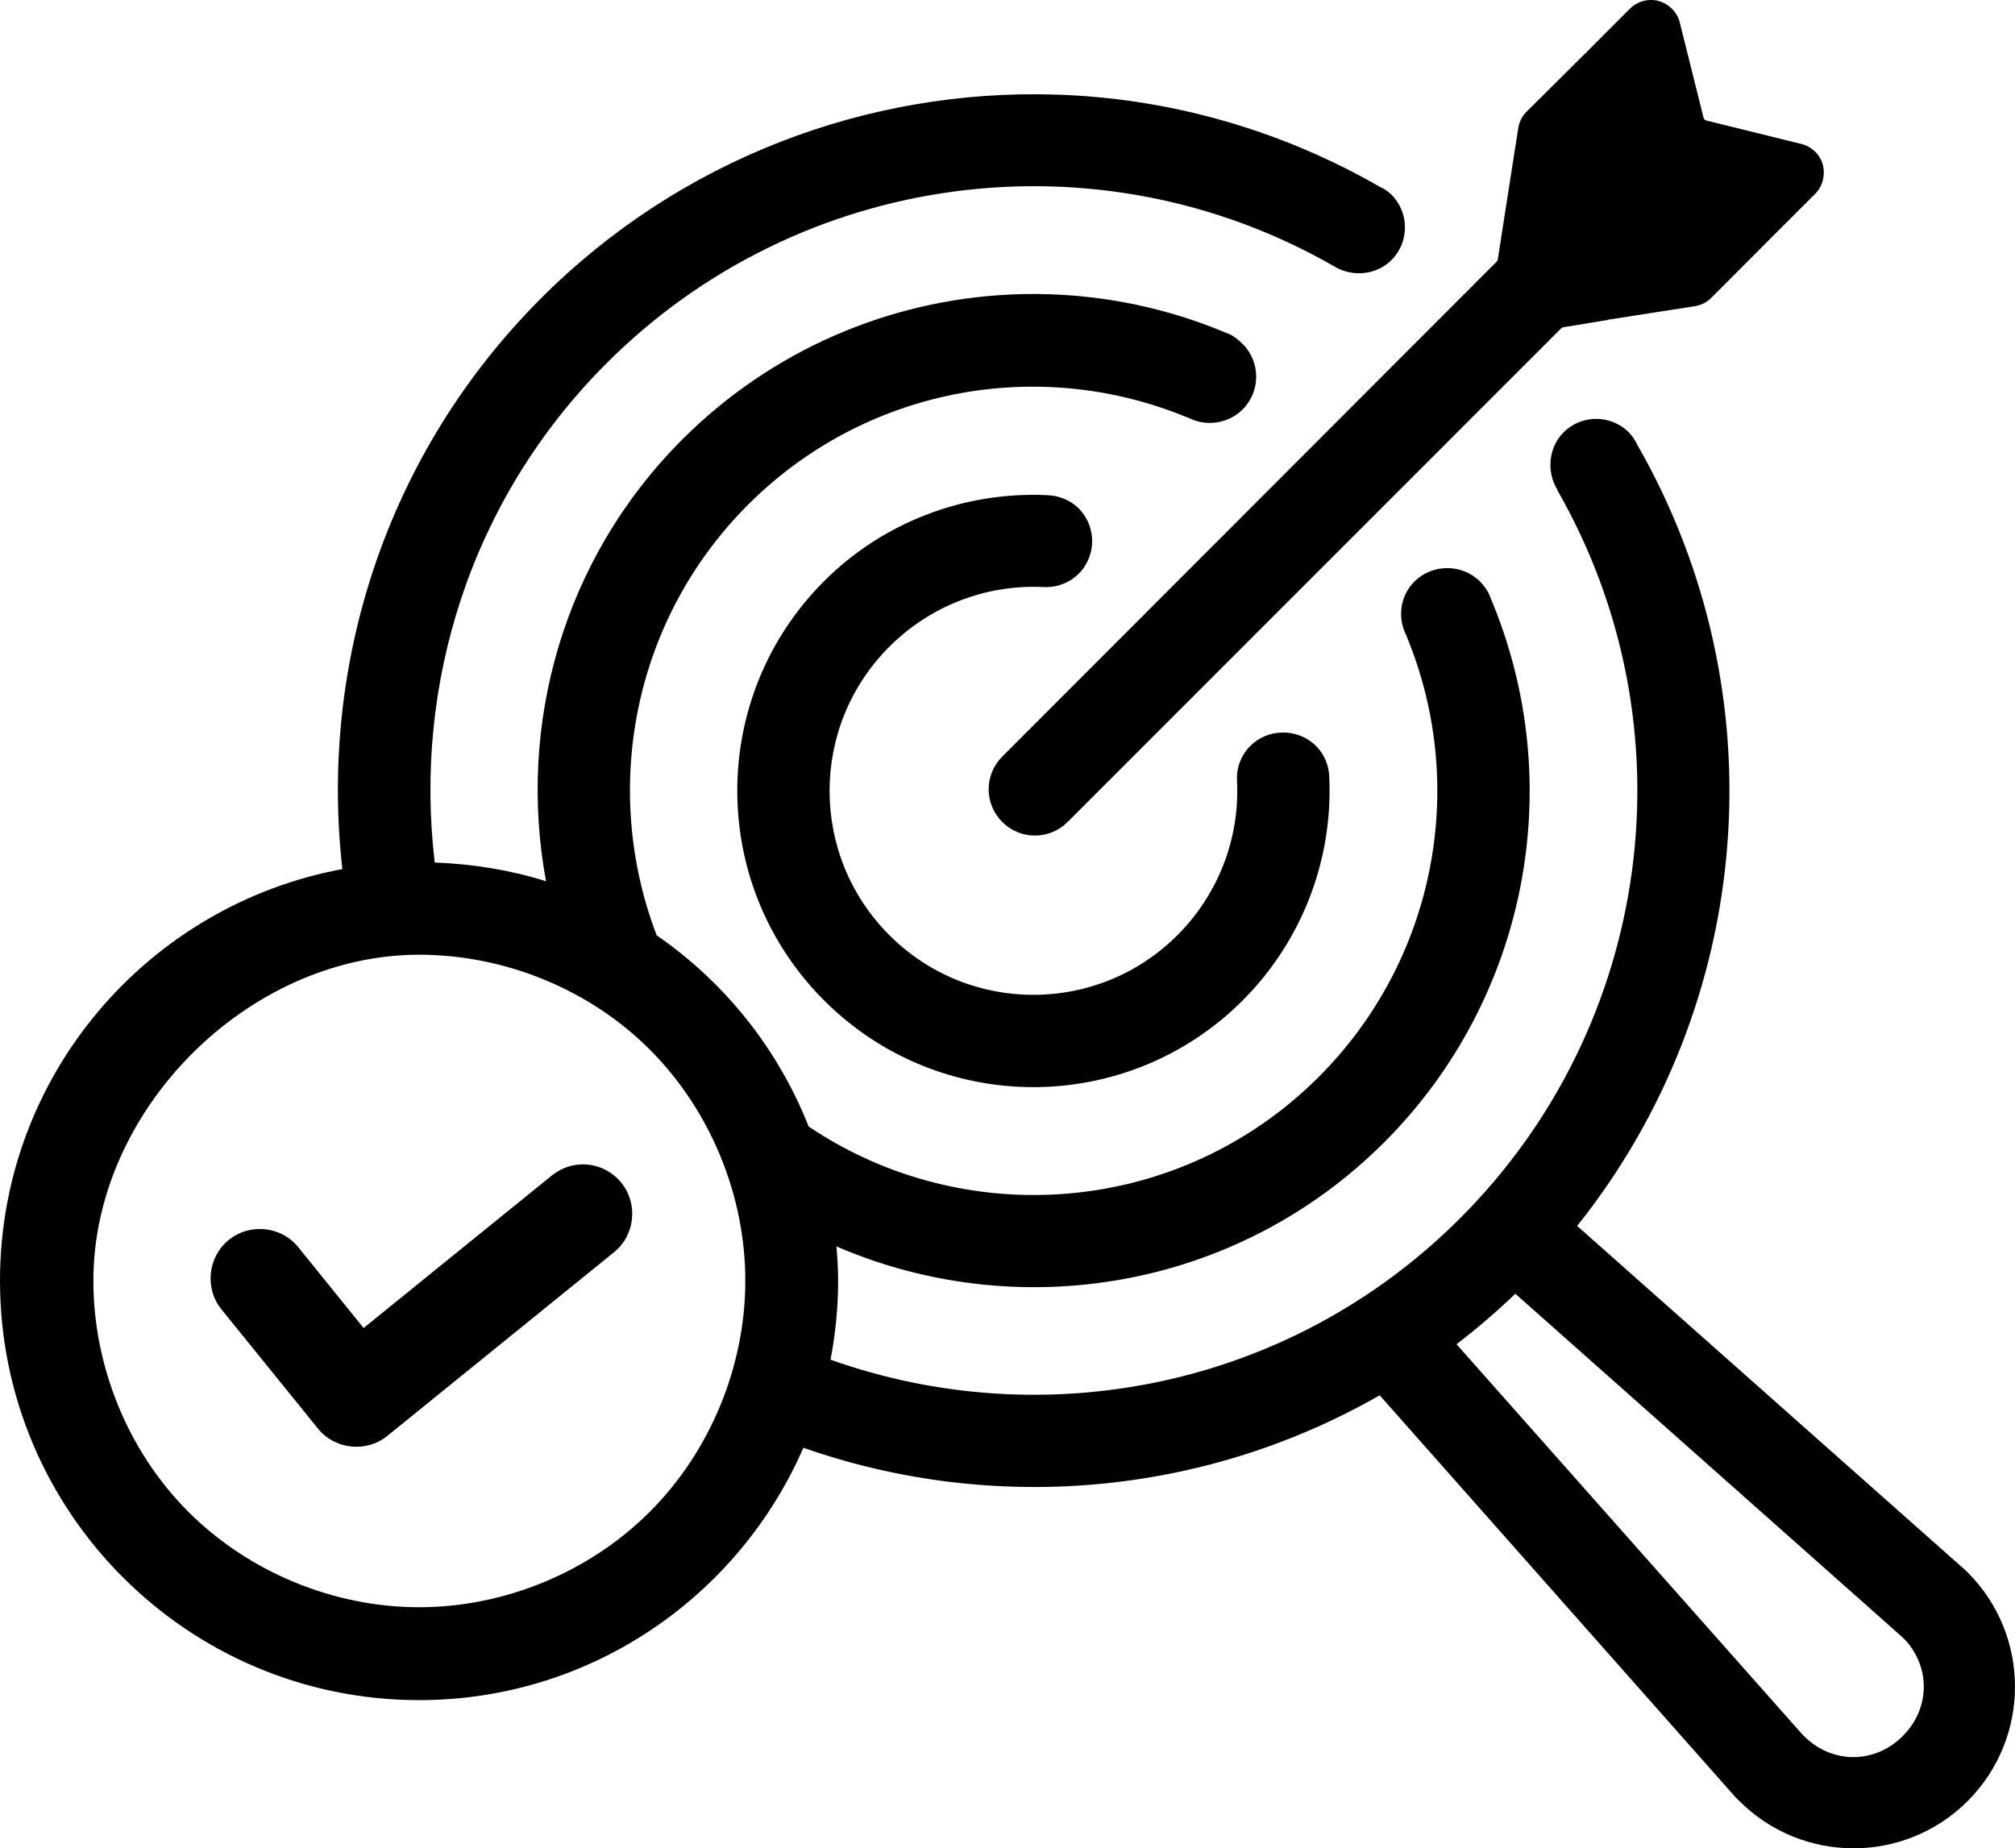 <svg width="121" height="111" viewBox="0 0 121 111" fill="none" xmlns="http://www.w3.org/2000/svg">
<path d="M99.055 0.003C98.626 0.017 98.2 0.209 97.889 0.509L95.268 3.133C95.268 3.141 95.268 3.149 95.268 3.16C95.243 3.182 95.235 3.19 95.213 3.215C95.202 3.215 95.197 3.215 95.186 3.215L91.635 6.741C91.371 7.014 91.215 7.372 91.162 7.746L90.31 13.207L89.939 15.599C89.927 15.652 89.897 15.696 89.859 15.729L60.184 45.438C59.097 46.525 59.097 48.276 60.184 49.363C61.27 50.451 63.024 50.451 64.111 49.363L93.728 19.739C93.764 19.695 93.813 19.665 93.868 19.654L96.302 19.255C96.42 19.244 96.533 19.213 96.646 19.18C96.662 19.178 96.684 19.178 96.701 19.18L101.794 18.385C102.165 18.324 102.511 18.148 102.77 17.878L105.363 15.283C105.371 15.274 105.38 15.264 105.391 15.255L105.418 15.228C105.44 15.208 105.451 15.195 105.473 15.173L106.295 14.344L109.023 11.619C109.461 11.176 109.623 10.471 109.452 9.871C109.282 9.271 108.781 8.792 108.174 8.646L102.481 7.242C102.385 7.223 102.311 7.149 102.294 7.055L100.864 1.324C100.771 0.955 100.553 0.636 100.256 0.399C99.96 0.162 99.602 0.014 99.22 0C99.17 0 99.099 4.56642e-07 99.055 0.003ZM63.341 5.679C52.104 5.34 40.862 9.535 32.499 17.903C23.136 27.273 19.176 39.98 20.559 52.193C8.871 54.362 0 64.591 0 76.915C0 90.818 11.28 102.101 25.168 102.101C35.494 102.101 44.363 95.858 48.243 86.945C59.573 90.917 72.251 89.869 82.849 83.793L104.225 107.942C104.293 108.017 104.376 108.088 104.445 108.157C108.231 111.948 114.375 111.948 118.162 108.157C121.948 104.364 121.946 98.217 118.156 94.427C118.087 94.355 118.005 94.287 117.931 94.218L94.707 73.622C105.349 60.3 106.931 41.648 98.257 26.602C98.257 26.596 98.257 26.588 98.257 26.58C98.136 26.365 97.985 26.142 97.812 25.966C97.27 25.424 96.561 25.154 95.851 25.154C95.141 25.154 94.432 25.424 93.89 25.966C92.991 26.869 92.851 28.322 93.519 29.412C93.519 29.42 93.519 29.429 93.519 29.44C101.667 43.663 99.272 61.557 87.692 73.149C77.459 83.392 62.65 86.207 49.874 81.655C50.165 80.116 50.33 78.536 50.33 76.912C50.33 76.218 50.284 75.533 50.229 74.853C61.116 79.557 74.236 77.49 83.132 68.591C91.721 59.994 94.231 47.051 89.487 35.859C89.487 35.85 89.487 35.842 89.487 35.831C89.35 35.495 89.144 35.193 88.88 34.928C87.799 33.847 86.011 33.847 84.931 34.928C84.064 35.795 83.891 37.139 84.48 38.218C84.48 38.226 84.48 38.234 84.48 38.245C88.212 47.31 86.132 57.723 79.205 64.66C70.865 73.006 57.984 73.999 48.557 67.649C46.711 62.972 43.516 58.984 39.432 56.171C36.118 47.494 37.939 37.301 44.921 30.309C51.851 23.378 62.227 21.325 71.282 25.063C71.293 25.063 71.305 25.063 71.316 25.063C72.391 25.649 73.757 25.454 74.624 24.584C75.704 23.502 75.704 21.743 74.624 20.659C74.354 20.392 74.055 20.152 73.727 20.02C73.716 20.02 73.711 20.02 73.7 20.02C69.509 18.239 65.057 17.488 60.692 17.686C53.416 18.019 46.343 21.017 40.975 26.39C33.767 33.602 31.064 43.591 32.788 52.922C30.671 52.256 28.429 51.885 26.106 51.799C24.835 41.133 28.229 30.015 36.413 21.826C47.993 10.234 65.906 7.834 80.113 15.993C81.202 16.662 82.654 16.521 83.556 15.621C84.639 14.54 84.636 12.775 83.556 11.691C83.382 11.517 83.19 11.39 82.97 11.267C82.959 11.267 82.954 11.267 82.942 11.267C76.802 7.721 70.081 5.882 63.341 5.679ZM62.832 29.734C57.852 29.517 53.003 31.38 49.481 34.906C42.537 41.857 42.537 53.121 49.481 60.074C56.424 67.027 67.683 67.024 74.629 60.074C78.152 56.545 80.041 51.692 79.824 46.71C79.813 45.991 79.538 45.309 79.029 44.802C77.948 43.72 76.156 43.72 75.075 44.802C74.511 45.367 74.231 46.132 74.285 46.925C74.285 46.933 74.285 46.941 74.285 46.952C74.442 50.393 73.141 53.721 70.708 56.157C65.926 60.941 58.184 60.944 53.402 56.157C48.62 51.37 48.62 43.627 53.402 38.84C55.836 36.407 59.166 35.099 62.604 35.253C62.615 35.253 62.62 35.253 62.631 35.253C63.42 35.306 64.21 35.019 64.773 34.458C65.854 33.376 65.854 31.617 64.773 30.532C64.267 30.026 63.561 29.748 62.84 29.737H62.832V29.734ZM25.105 57.335C25.127 57.335 25.146 57.335 25.168 57.335C30.299 57.335 35.398 59.405 39.025 63.038C42.652 66.672 44.756 71.778 44.756 76.915C44.756 82.051 42.652 87.154 39.025 90.785C35.398 94.416 30.299 96.522 25.168 96.522C20.036 96.522 14.932 94.416 11.305 90.785C7.678 87.154 5.607 82.048 5.607 76.915C5.604 66.661 14.861 57.382 25.105 57.335ZM34.752 69.937C34.18 69.986 33.613 70.212 33.14 70.592L21.835 79.753L17.908 74.897C16.885 73.633 15.001 73.441 13.739 74.462C12.477 75.483 12.276 77.371 13.299 78.635L19.079 85.775L19.09 85.792C20.113 87.055 21.997 87.254 23.259 86.232L36.875 75.2C38.137 74.178 38.332 72.29 37.309 71.027C36.668 70.239 35.7 69.854 34.752 69.937ZM90.997 77.696L114.158 98.25C114.446 98.526 114.479 98.55 114.259 98.33C115.942 100.012 115.945 102.572 114.259 104.259C112.574 105.944 110.013 105.944 108.33 104.259C108.165 104.094 108.163 104.086 108.267 104.202L87.466 80.73C88.682 79.791 89.864 78.784 90.997 77.696Z" fill="black"/>
</svg>
